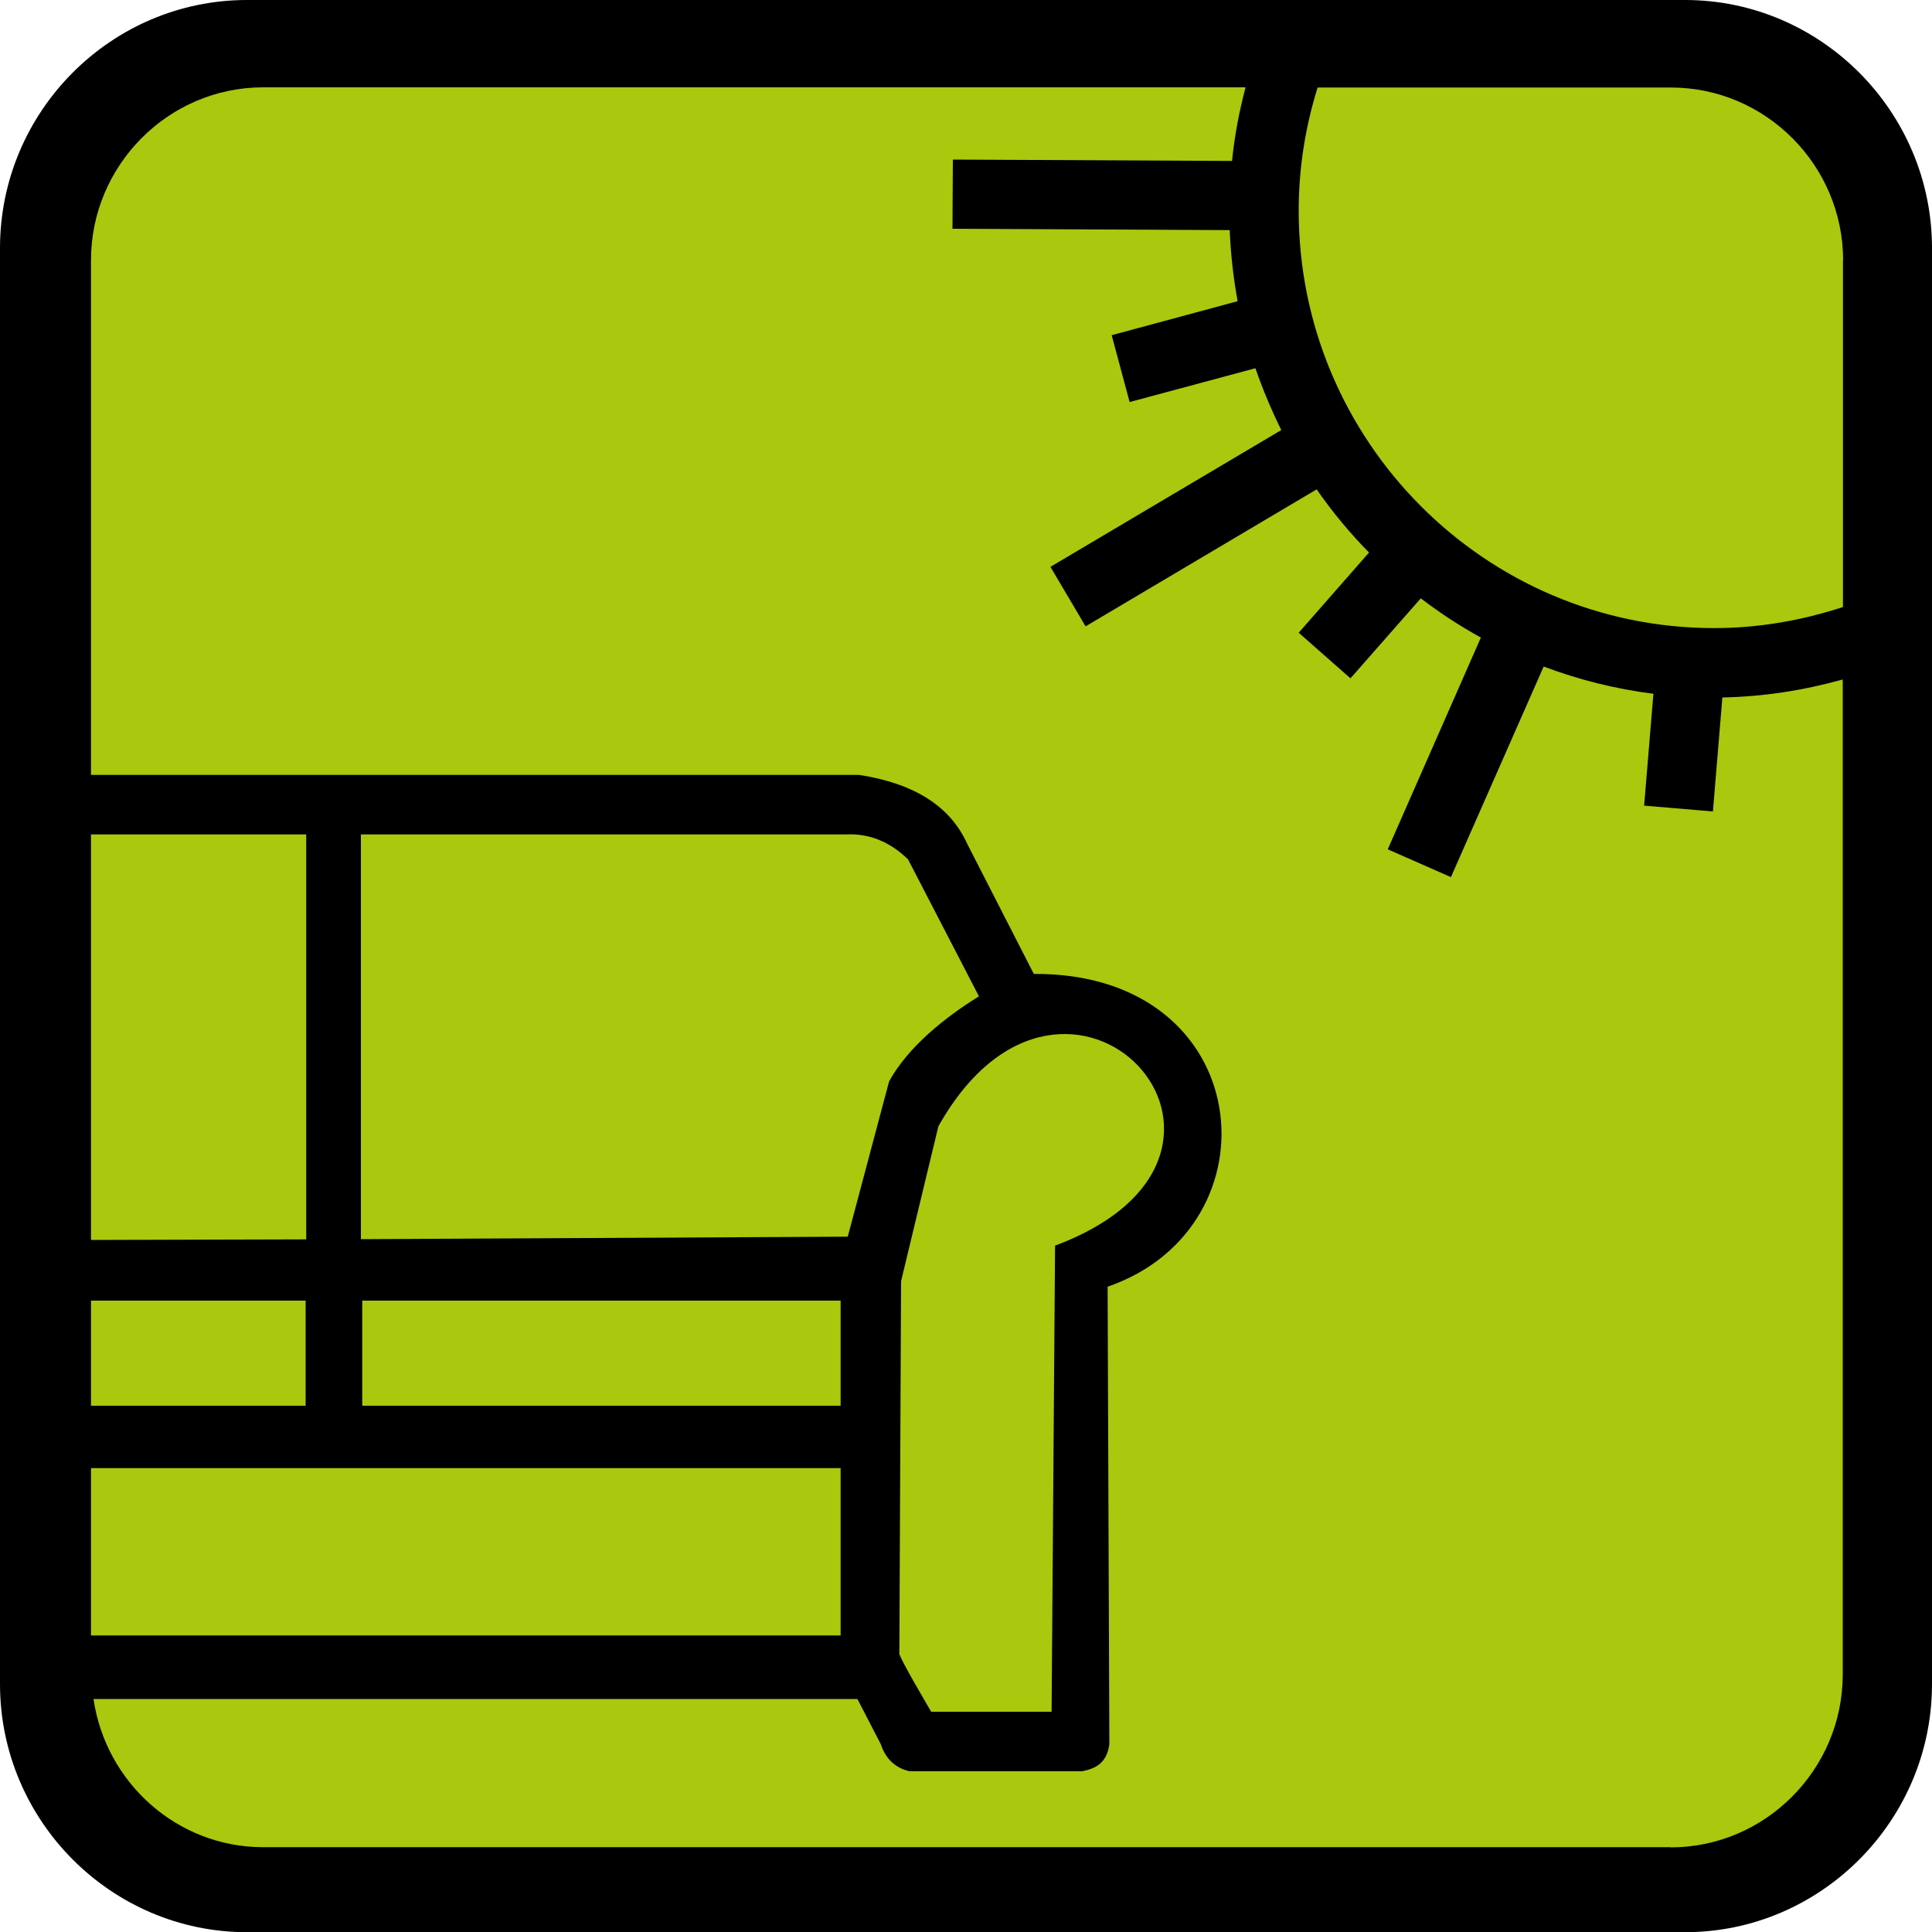 <?xml version="1.0" encoding="UTF-8"?>
<svg id="Layer_1" xmlns="http://www.w3.org/2000/svg" width="100" height="100" version="1.1" viewBox="0 0 100 100">
  <!-- Generator: Adobe Illustrator 29.8.3, SVG Export Plug-In . SVG Version: 2.1.1 Build 3)  -->
  <g id="ikony" image-rendering="optimizeQuality" shape-rendering="geometricPrecision" text-rendering="geometricPrecision">
    <g>
      <path d="M12.3,2.07h75.14c5.37,0,9.76,4.39,9.76,9.76v76.57c0,5.37-4.39,9.76-9.76,9.76H12.3c-5.37,0-9.76-4.39-9.76-9.76V11.83C2.54,6.46,6.93,2.07,12.3,2.07" fill="#aac80e" fill-rule="evenodd"/>
      <path d="M87.22,0H12.78C5.75,0,0,5.77,0,12.84v74.33c0,7.06,5.75,12.84,12.78,12.84h74.44c7.03,0,12.78-5.78,12.78-12.84V12.84c0-7.06-5.75-12.84-12.78-12.84M95.39,13.47v17.95c-2.14.7-4.37,1.09-6.67,1.09-11.86,0-21.5-9.69-21.5-21.6,0-2.2.34-4.33.98-6.38h18.29c4.9,0,8.91,4.03,8.91,8.95l-.01-.01ZM46.02,55.97l-2.14,8.04-25.2.13v-20.95h25.11c1.19-.06,2.26.37,3.21,1.29l3.67,7.09c-1.73,1.07-3.65,2.59-4.65,4.4ZM54.61,64.47l-.18,24.13h-6.23s-1.75-2.95-1.65-3.04l.09-19.25,1.93-8.01c6.62-11.79,18.91,1.35,6.05,6.17h-.01ZM43.51,72.76h-24.76v-5.44h24.76v5.44ZM43.51,75.99v8.66H4.71v-8.66s38.8,0,38.8,0ZM15.81,72.76H4.71v-5.44h11.11v5.44h-.01ZM15.85,64.15l-11.14.03v-20.99h11.14v20.96ZM86.48,95.61H13.62c-4.46,0-8.15-3.35-8.78-7.67h39.54l1.21,2.34c.25.76.75,1.23,1.49,1.4h8.94c.71-.15,1.27-.43,1.4-1.4l-.09-23.68c8.93-3.08,7.76-16.26-3.82-16.19l-3.45-6.74c-.87-1.93-2.73-3.12-5.59-3.56H4.71V13.47c0-4.92,4.01-8.95,8.91-8.95h50.85c-.33,1.25-.57,2.51-.7,3.81l-14.45-.07-.02,3.58,14.35.07c.05,1.25.19,2.48.41,3.68l-6.52,1.76.93,3.46,6.51-1.75c.38,1.1.83,2.17,1.34,3.2l-11.95,7.08,1.82,3.08,11.96-7.09c.81,1.17,1.72,2.26,2.71,3.27l-3.64,4.15,2.68,2.36,3.64-4.14c.98.75,2.02,1.43,3.11,2.03l-4.82,10.96,3.27,1.44,4.8-10.9c1.8.68,3.71,1.16,5.68,1.41l-.48,5.79,3.56.3.49-5.9c2.14-.04,4.21-.37,6.23-.93v51.5c0,4.92-4.01,8.95-8.91,8.95l.01-.01Z" fill-rule="evenodd"/>
    </g>
  </g>
</svg>